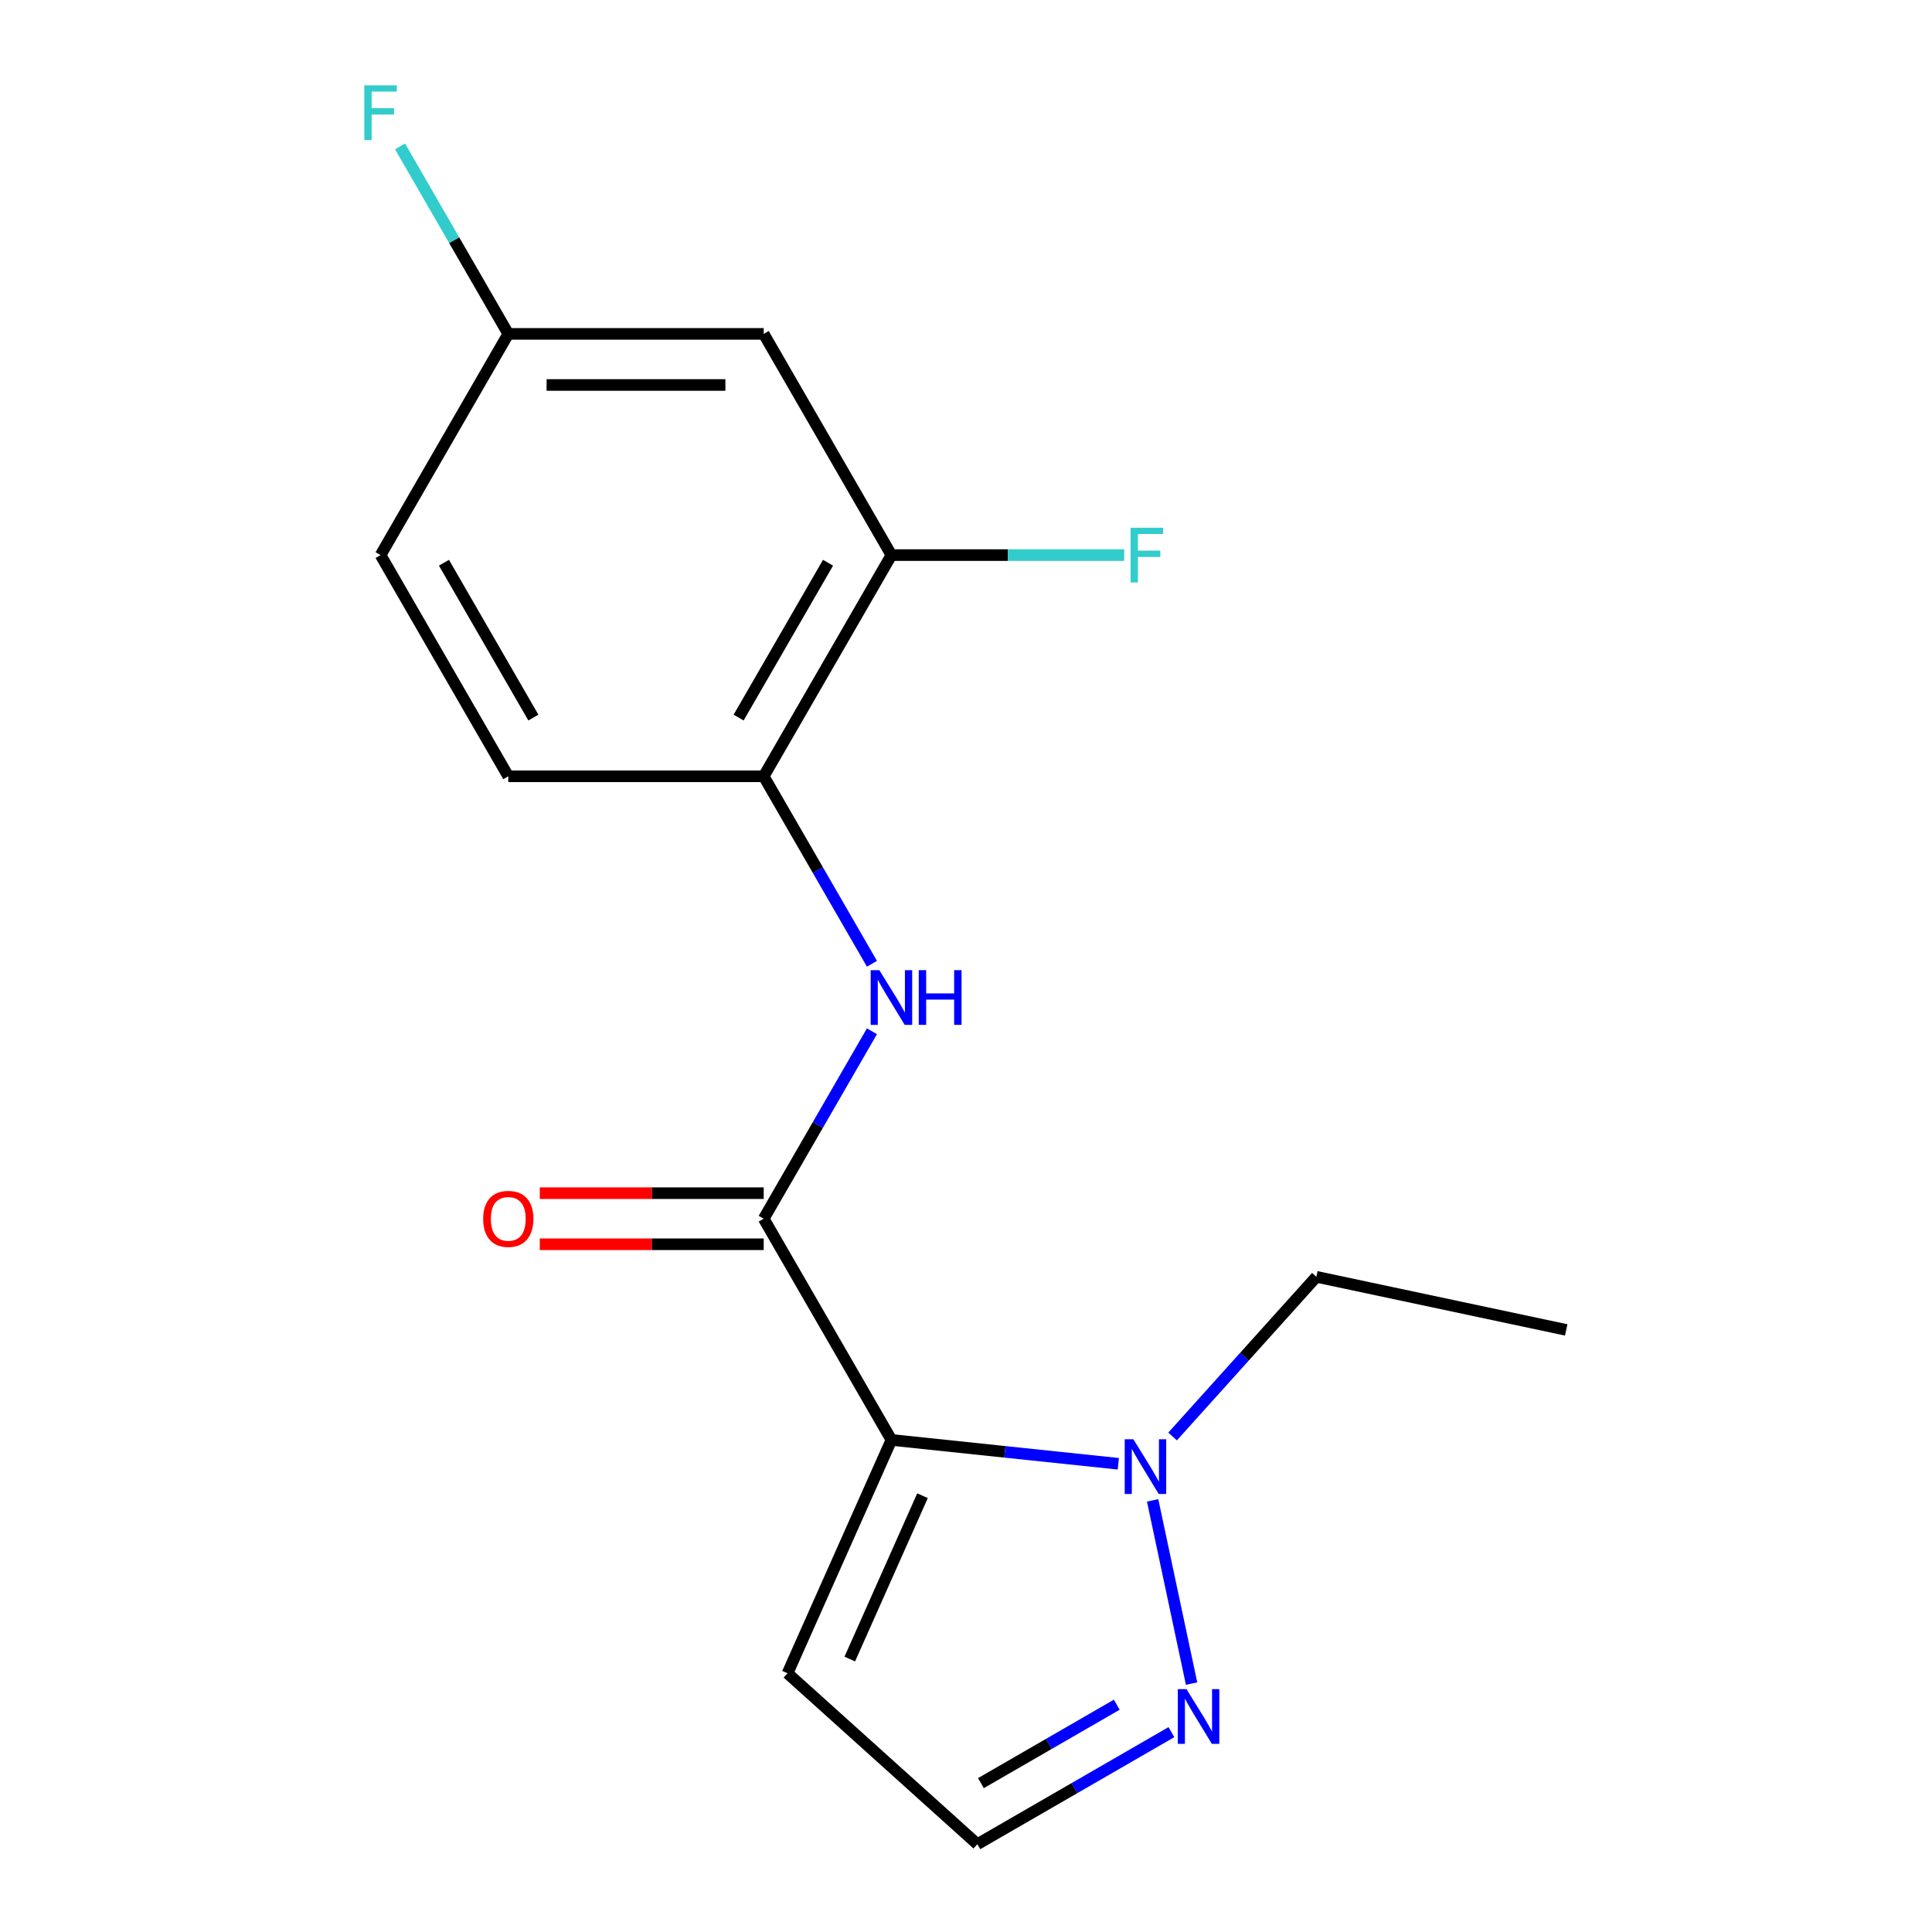 <?xml version='1.0' encoding='iso-8859-1'?>
<svg version='1.1' baseProfile='full'
              xmlns='http://www.w3.org/2000/svg'
                      xmlns:rdkit='http://www.rdkit.org/xml'
                      xmlns:xlink='http://www.w3.org/1999/xlink'
                  xml:space='preserve'
width='1000px' height='1000px' viewBox='0 0 1000 1000'>
<!-- END OF HEADER -->
<rect style='opacity:1.0;fill:#FFFFFF;stroke:none' width='1000' height='1000' x='0' y='0'> </rect>
<path class='bond-0' d='M 461.401,745.302 L 395.296,630.806' style='fill:none;fill-rule:evenodd;stroke:#000000;stroke-width:6px;stroke-linecap:butt;stroke-linejoin:miter;stroke-opacity:1' />
<path class='bond-1' d='M 461.401,745.302 L 520.12,751.473' style='fill:none;fill-rule:evenodd;stroke:#000000;stroke-width:6px;stroke-linecap:butt;stroke-linejoin:miter;stroke-opacity:1' />
<path class='bond-1' d='M 520.12,751.473 L 578.84,757.645' style='fill:none;fill-rule:evenodd;stroke:#0000FF;stroke-width:6px;stroke-linecap:butt;stroke-linejoin:miter;stroke-opacity:1' />
<path class='bond-4' d='M 461.401,745.302 L 407.627,866.081' style='fill:none;fill-rule:evenodd;stroke:#000000;stroke-width:6px;stroke-linecap:butt;stroke-linejoin:miter;stroke-opacity:1' />
<path class='bond-4' d='M 477.49,774.173 L 439.848,858.719' style='fill:none;fill-rule:evenodd;stroke:#000000;stroke-width:6px;stroke-linecap:butt;stroke-linejoin:miter;stroke-opacity:1' />
<path class='bond-2' d='M 395.296,630.806 L 423.307,582.29' style='fill:none;fill-rule:evenodd;stroke:#000000;stroke-width:6px;stroke-linecap:butt;stroke-linejoin:miter;stroke-opacity:1' />
<path class='bond-2' d='M 423.307,582.29 L 451.317,533.775' style='fill:none;fill-rule:evenodd;stroke:#0000FF;stroke-width:6px;stroke-linecap:butt;stroke-linejoin:miter;stroke-opacity:1' />
<path class='bond-9' d='M 395.296,617.585 L 337.345,617.585' style='fill:none;fill-rule:evenodd;stroke:#000000;stroke-width:6px;stroke-linecap:butt;stroke-linejoin:miter;stroke-opacity:1' />
<path class='bond-9' d='M 337.345,617.585 L 279.393,617.585' style='fill:none;fill-rule:evenodd;stroke:#FF0000;stroke-width:6px;stroke-linecap:butt;stroke-linejoin:miter;stroke-opacity:1' />
<path class='bond-9' d='M 395.296,644.026 L 337.345,644.026' style='fill:none;fill-rule:evenodd;stroke:#000000;stroke-width:6px;stroke-linecap:butt;stroke-linejoin:miter;stroke-opacity:1' />
<path class='bond-9' d='M 337.345,644.026 L 279.393,644.026' style='fill:none;fill-rule:evenodd;stroke:#FF0000;stroke-width:6px;stroke-linecap:butt;stroke-linejoin:miter;stroke-opacity:1' />
<path class='bond-3' d='M 596.598,776.587 L 616.756,871.422' style='fill:none;fill-rule:evenodd;stroke:#0000FF;stroke-width:6px;stroke-linecap:butt;stroke-linejoin:miter;stroke-opacity:1' />
<path class='bond-15' d='M 606.93,743.523 L 644.14,702.197' style='fill:none;fill-rule:evenodd;stroke:#0000FF;stroke-width:6px;stroke-linecap:butt;stroke-linejoin:miter;stroke-opacity:1' />
<path class='bond-15' d='M 644.14,702.197 L 681.35,660.871' style='fill:none;fill-rule:evenodd;stroke:#000000;stroke-width:6px;stroke-linecap:butt;stroke-linejoin:miter;stroke-opacity:1' />
<path class='bond-5' d='M 451.317,498.844 L 423.307,450.329' style='fill:none;fill-rule:evenodd;stroke:#0000FF;stroke-width:6px;stroke-linecap:butt;stroke-linejoin:miter;stroke-opacity:1' />
<path class='bond-5' d='M 423.307,450.329 L 395.296,401.813' style='fill:none;fill-rule:evenodd;stroke:#000000;stroke-width:6px;stroke-linecap:butt;stroke-linejoin:miter;stroke-opacity:1' />
<path class='bond-17' d='M 606.328,896.55 L 556.102,925.548' style='fill:none;fill-rule:evenodd;stroke:#0000FF;stroke-width:6px;stroke-linecap:butt;stroke-linejoin:miter;stroke-opacity:1' />
<path class='bond-17' d='M 556.102,925.548 L 505.877,954.545' style='fill:none;fill-rule:evenodd;stroke:#000000;stroke-width:6px;stroke-linecap:butt;stroke-linejoin:miter;stroke-opacity:1' />
<path class='bond-17' d='M 578.039,882.35 L 542.881,902.649' style='fill:none;fill-rule:evenodd;stroke:#0000FF;stroke-width:6px;stroke-linecap:butt;stroke-linejoin:miter;stroke-opacity:1' />
<path class='bond-17' d='M 542.881,902.649 L 507.724,922.947' style='fill:none;fill-rule:evenodd;stroke:#000000;stroke-width:6px;stroke-linecap:butt;stroke-linejoin:miter;stroke-opacity:1' />
<path class='bond-8' d='M 407.627,866.081 L 505.877,954.545' style='fill:none;fill-rule:evenodd;stroke:#000000;stroke-width:6px;stroke-linecap:butt;stroke-linejoin:miter;stroke-opacity:1' />
<path class='bond-6' d='M 395.296,401.813 L 461.401,287.317' style='fill:none;fill-rule:evenodd;stroke:#000000;stroke-width:6px;stroke-linecap:butt;stroke-linejoin:miter;stroke-opacity:1' />
<path class='bond-6' d='M 382.313,371.418 L 428.586,291.271' style='fill:none;fill-rule:evenodd;stroke:#000000;stroke-width:6px;stroke-linecap:butt;stroke-linejoin:miter;stroke-opacity:1' />
<path class='bond-10' d='M 395.296,401.813 L 263.088,401.813' style='fill:none;fill-rule:evenodd;stroke:#000000;stroke-width:6px;stroke-linecap:butt;stroke-linejoin:miter;stroke-opacity:1' />
<path class='bond-7' d='M 461.401,287.317 L 395.296,172.821' style='fill:none;fill-rule:evenodd;stroke:#000000;stroke-width:6px;stroke-linecap:butt;stroke-linejoin:miter;stroke-opacity:1' />
<path class='bond-12' d='M 461.401,287.317 L 521.642,287.317' style='fill:none;fill-rule:evenodd;stroke:#000000;stroke-width:6px;stroke-linecap:butt;stroke-linejoin:miter;stroke-opacity:1' />
<path class='bond-12' d='M 521.642,287.317 L 581.884,287.317' style='fill:none;fill-rule:evenodd;stroke:#33CCCC;stroke-width:6px;stroke-linecap:butt;stroke-linejoin:miter;stroke-opacity:1' />
<path class='bond-18' d='M 395.296,172.821 L 263.088,172.821' style='fill:none;fill-rule:evenodd;stroke:#000000;stroke-width:6px;stroke-linecap:butt;stroke-linejoin:miter;stroke-opacity:1' />
<path class='bond-18' d='M 375.465,199.263 L 282.919,199.263' style='fill:none;fill-rule:evenodd;stroke:#000000;stroke-width:6px;stroke-linecap:butt;stroke-linejoin:miter;stroke-opacity:1' />
<path class='bond-13' d='M 263.088,401.813 L 196.983,287.317' style='fill:none;fill-rule:evenodd;stroke:#000000;stroke-width:6px;stroke-linecap:butt;stroke-linejoin:miter;stroke-opacity:1' />
<path class='bond-13' d='M 276.071,371.418 L 229.798,291.271' style='fill:none;fill-rule:evenodd;stroke:#000000;stroke-width:6px;stroke-linecap:butt;stroke-linejoin:miter;stroke-opacity:1' />
<path class='bond-11' d='M 263.088,172.821 L 196.983,287.317' style='fill:none;fill-rule:evenodd;stroke:#000000;stroke-width:6px;stroke-linecap:butt;stroke-linejoin:miter;stroke-opacity:1' />
<path class='bond-14' d='M 263.088,172.821 L 235.077,124.305' style='fill:none;fill-rule:evenodd;stroke:#000000;stroke-width:6px;stroke-linecap:butt;stroke-linejoin:miter;stroke-opacity:1' />
<path class='bond-14' d='M 235.077,124.305 L 207.067,75.79' style='fill:none;fill-rule:evenodd;stroke:#33CCCC;stroke-width:6px;stroke-linecap:butt;stroke-linejoin:miter;stroke-opacity:1' />
<path class='bond-16' d='M 681.35,660.871 L 810.67,688.359' style='fill:none;fill-rule:evenodd;stroke:#000000;stroke-width:6px;stroke-linecap:butt;stroke-linejoin:miter;stroke-opacity:1' />
<path  class='atom-2' d='M 586.625 744.961
L 595.905 759.961
Q 596.825 761.441, 598.305 764.121
Q 599.785 766.801, 599.865 766.961
L 599.865 744.961
L 603.625 744.961
L 603.625 773.281
L 599.745 773.281
L 589.785 756.881
Q 588.625 754.961, 587.385 752.761
Q 586.185 750.561, 585.825 749.881
L 585.825 773.281
L 582.145 773.281
L 582.145 744.961
L 586.625 744.961
' fill='#0000FF'/>
<path  class='atom-3' d='M 455.141 502.149
L 464.421 517.149
Q 465.341 518.629, 466.821 521.309
Q 468.301 523.989, 468.381 524.149
L 468.381 502.149
L 472.141 502.149
L 472.141 530.469
L 468.261 530.469
L 458.301 514.069
Q 457.141 512.149, 455.901 509.949
Q 454.701 507.749, 454.341 507.069
L 454.341 530.469
L 450.661 530.469
L 450.661 502.149
L 455.141 502.149
' fill='#0000FF'/>
<path  class='atom-3' d='M 475.541 502.149
L 479.381 502.149
L 479.381 514.189
L 493.861 514.189
L 493.861 502.149
L 497.701 502.149
L 497.701 530.469
L 493.861 530.469
L 493.861 517.389
L 479.381 517.389
L 479.381 530.469
L 475.541 530.469
L 475.541 502.149
' fill='#0000FF'/>
<path  class='atom-4' d='M 614.113 874.281
L 623.393 889.281
Q 624.313 890.761, 625.793 893.441
Q 627.273 896.121, 627.353 896.281
L 627.353 874.281
L 631.113 874.281
L 631.113 902.601
L 627.233 902.601
L 617.273 886.201
Q 616.113 884.281, 614.873 882.081
Q 613.673 879.881, 613.313 879.201
L 613.313 902.601
L 609.633 902.601
L 609.633 874.281
L 614.113 874.281
' fill='#0000FF'/>
<path  class='atom-10' d='M 250.088 630.886
Q 250.088 624.086, 253.448 620.286
Q 256.808 616.486, 263.088 616.486
Q 269.368 616.486, 272.728 620.286
Q 276.088 624.086, 276.088 630.886
Q 276.088 637.766, 272.688 641.686
Q 269.288 645.566, 263.088 645.566
Q 256.848 645.566, 253.448 641.686
Q 250.088 637.806, 250.088 630.886
M 263.088 642.366
Q 267.408 642.366, 269.728 639.486
Q 272.088 636.566, 272.088 630.886
Q 272.088 625.326, 269.728 622.526
Q 267.408 619.686, 263.088 619.686
Q 258.768 619.686, 256.408 622.486
Q 254.088 625.286, 254.088 630.886
Q 254.088 636.606, 256.408 639.486
Q 258.768 642.366, 263.088 642.366
' fill='#FF0000'/>
<path  class='atom-13' d='M 585.19 273.157
L 602.03 273.157
L 602.03 276.397
L 588.99 276.397
L 588.99 284.997
L 600.59 284.997
L 600.59 288.277
L 588.99 288.277
L 588.99 301.477
L 585.19 301.477
L 585.19 273.157
' fill='#33CCCC'/>
<path  class='atom-15' d='M 188.563 44.165
L 205.403 44.165
L 205.403 47.405
L 192.363 47.405
L 192.363 56.005
L 203.963 56.005
L 203.963 59.285
L 192.363 59.285
L 192.363 72.485
L 188.563 72.485
L 188.563 44.165
' fill='#33CCCC'/>
</svg>
